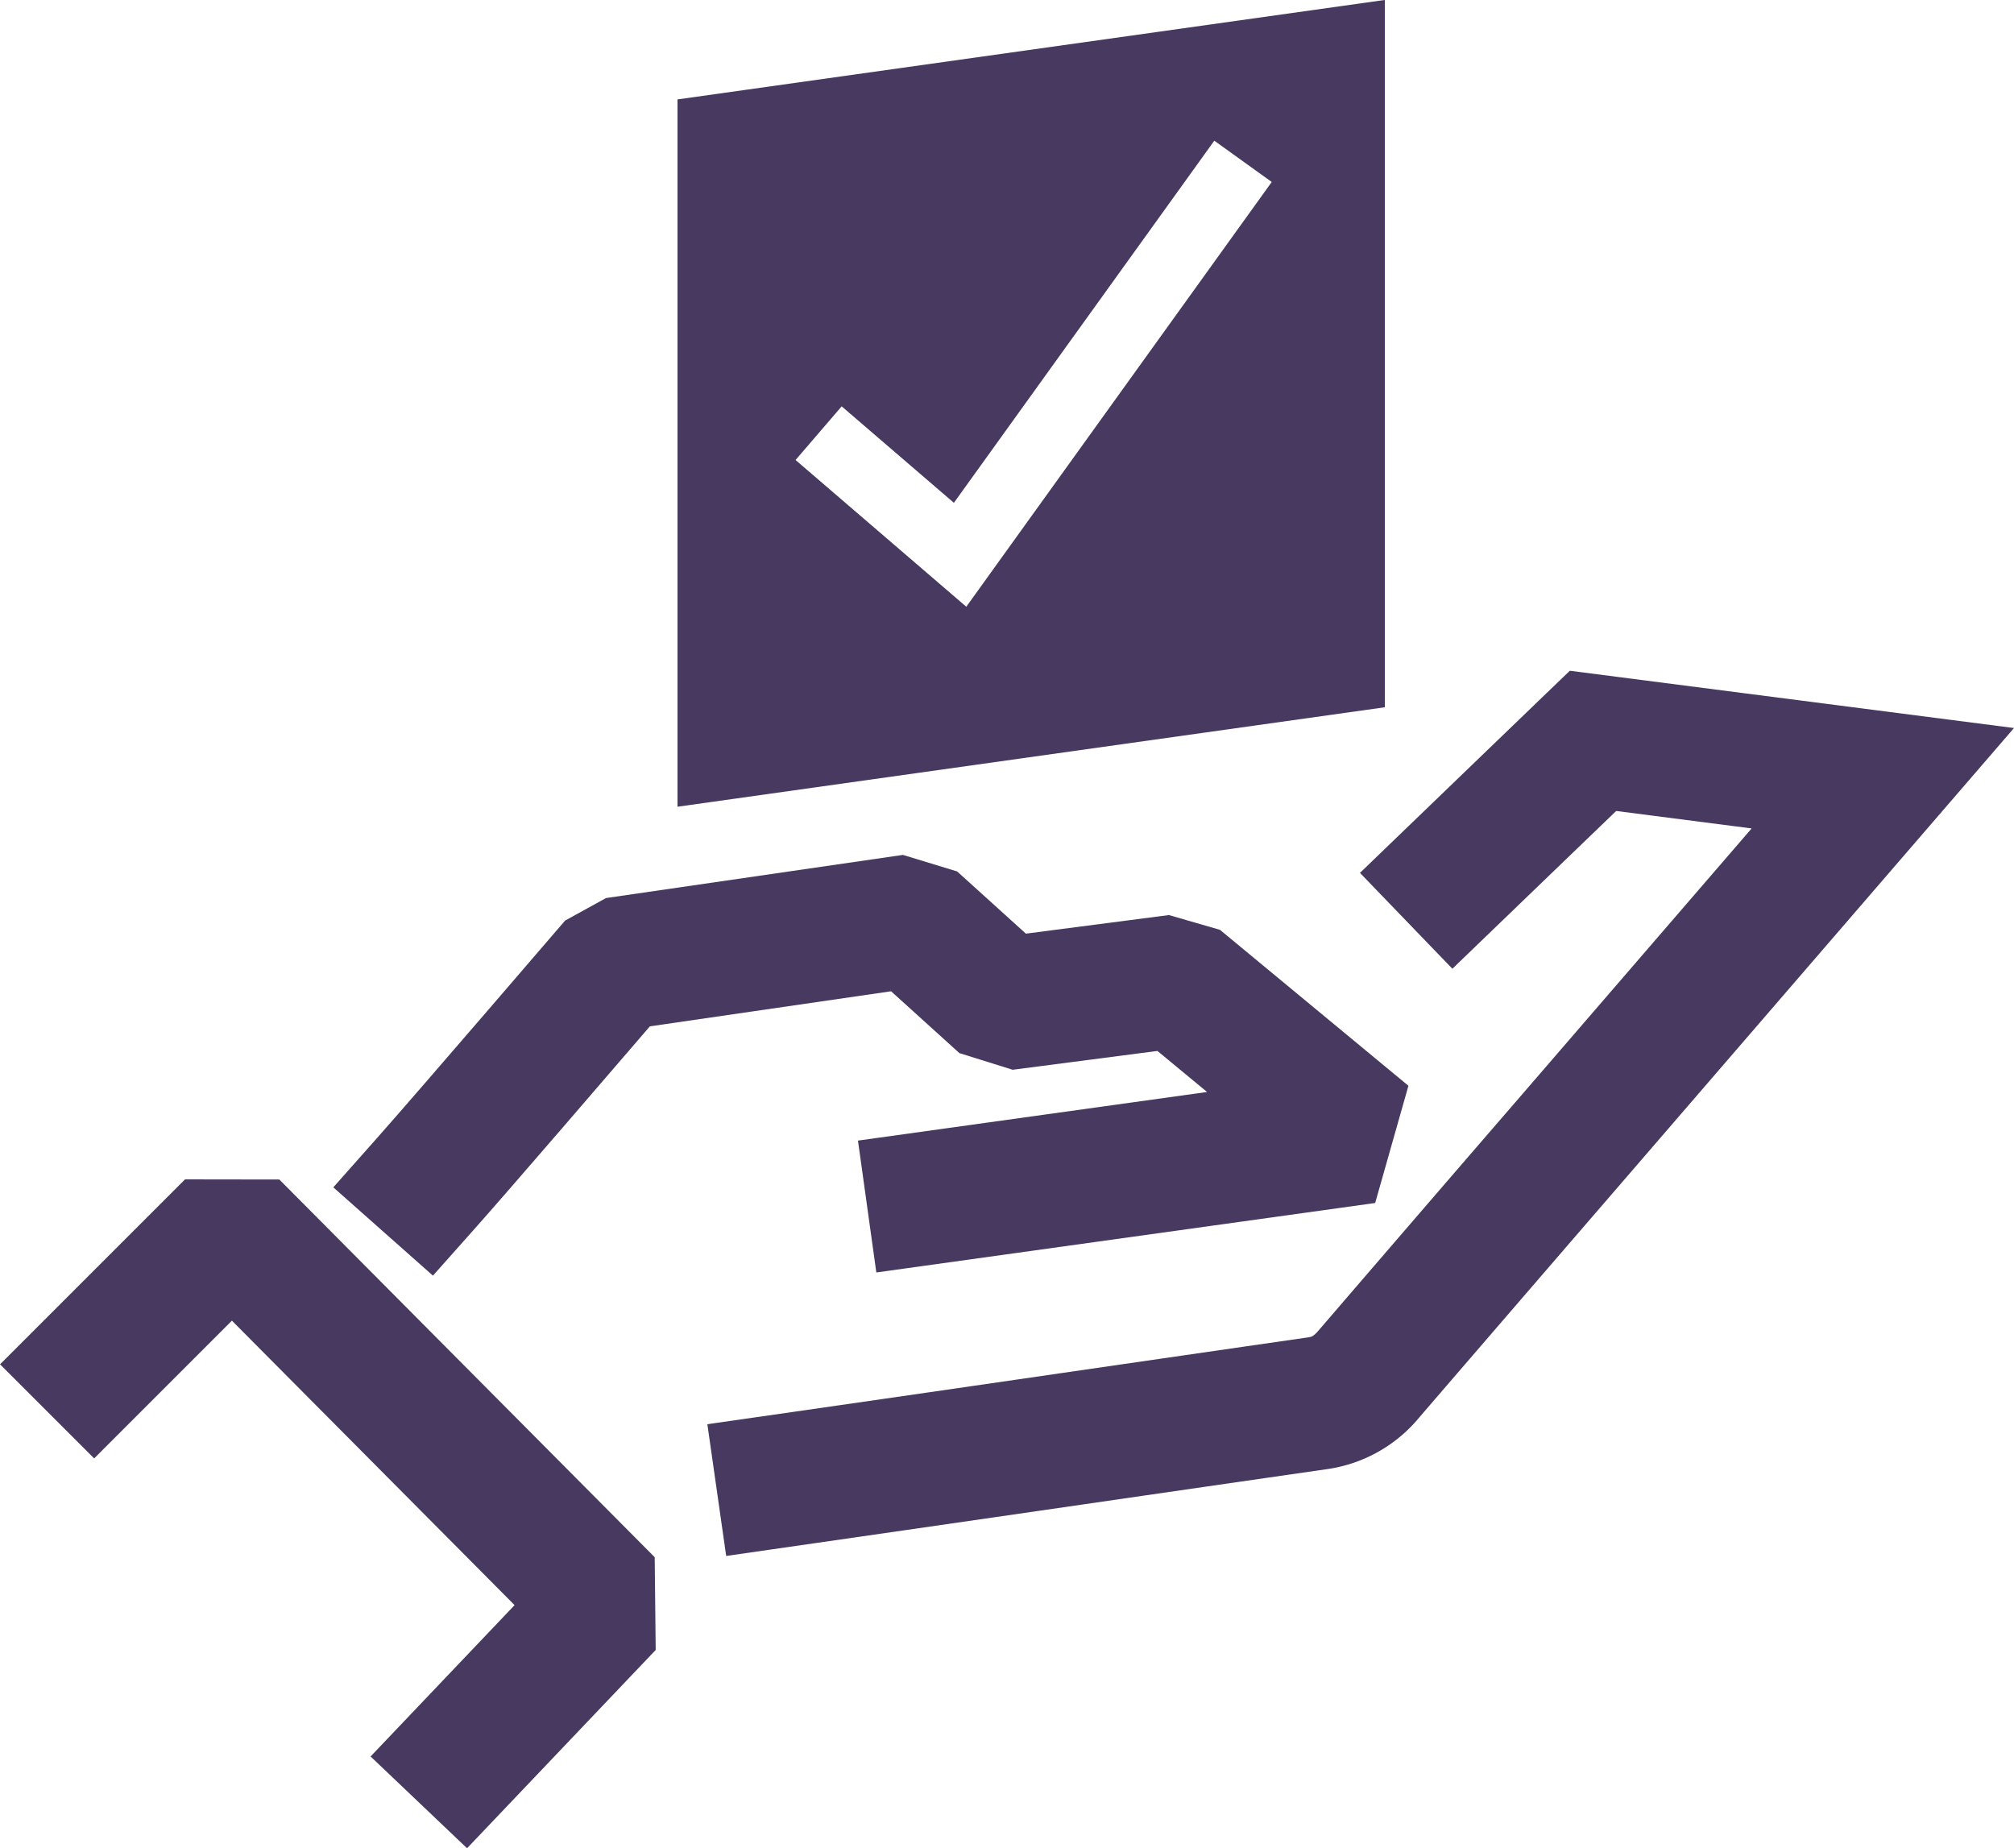 <svg id="Group_170" data-name="Group 170" xmlns="http://www.w3.org/2000/svg" width="149.826" height="137.498" viewBox="0 0 149.826 137.498">
  <g id="Group_165" data-name="Group 165" transform="translate(52.618 49.898)">
    <g id="Group_164" data-name="Group 164" transform="translate(0 0)">
      <g id="Group_163" data-name="Group 163">
        <path id="Path_142" data-name="Path 142" d="M1189.427,4743.472l-1.4-9.8q13.193-1.891,26.385-3.811,9.17-1.331,18.339-2.655c.18-.025.351-.05.73-.49q7.541-8.77,15.109-17.524l17.123-19.843-10.075-1.3c-2.773,2.668-8.326,8.017-12.187,11.738l-6.875-7.131c5.338-5.145,13.9-13.392,13.9-13.392l1.713-1.646,33.042,4.261-29.149,33.784q-7.555,8.75-15.1,17.51a10.859,10.859,0,0,1-6.826,3.836q-9.164,1.321-18.329,2.652Q1202.628,4741.574,1189.427,4743.472Z" transform="translate(-1188.023 -4677.616)" fill="#483960"/>
      </g>
    </g>
  </g>
  <g id="Group_166" data-name="Group 166" transform="translate(24.796 63.6)">
    <path id="Path_143" data-name="Path 143" d="M1167.344,4722.752l-7.412-6.57,3.286-3.705c3.223-3.636,13.847-16.016,13.956-16.139l3.045-1.677,22.087-3.21,4.035,1.23,5.115,4.628,10.639-1.383,3.8,1.1,14.018,11.6-2.474,8.721-37.11,5.168-1.366-9.81,25.97-3.617-3.692-3.053-10.77,1.4-3.963-1.239-5.082-4.6-17.943,2.609c-2.911,3.388-10.2,11.858-12.851,14.85Z" transform="translate(-1159.933 -4691.451)" fill="#483960"/>
  </g>
  <g id="Group_167" data-name="Group 167" transform="translate(0 87.734)">
    <path id="Path_144" data-name="Path 144" d="M1169.642,4765.582l-7.176-6.828,10.712-11.259-21.029-21.163-10.248,10.249-7-7,13.762-13.76,7.014.01,27.925,28.1.074,6.9Z" transform="translate(-1134.897 -4715.817)" fill="#483960"/>
  </g>
  <g id="Group_169" data-name="Group 169" transform="translate(50.401 0)">
    <g id="Group_168" data-name="Group 168" transform="translate(0)">
      <path id="Path_145" data-name="Path 145" d="M1207.268,4672.373l-12.7-10.915,3.43-3.992,8.348,7.177,19.373-26.94,4.272,3.072-22.723,31.6Zm-21.483-37.742v52.621l52.62-7.4v-52.62l-52.62,7.4Z" transform="translate(-1185.785 -4627.236)" fill="#483960"/>
    </g>
  </g>
</svg>
